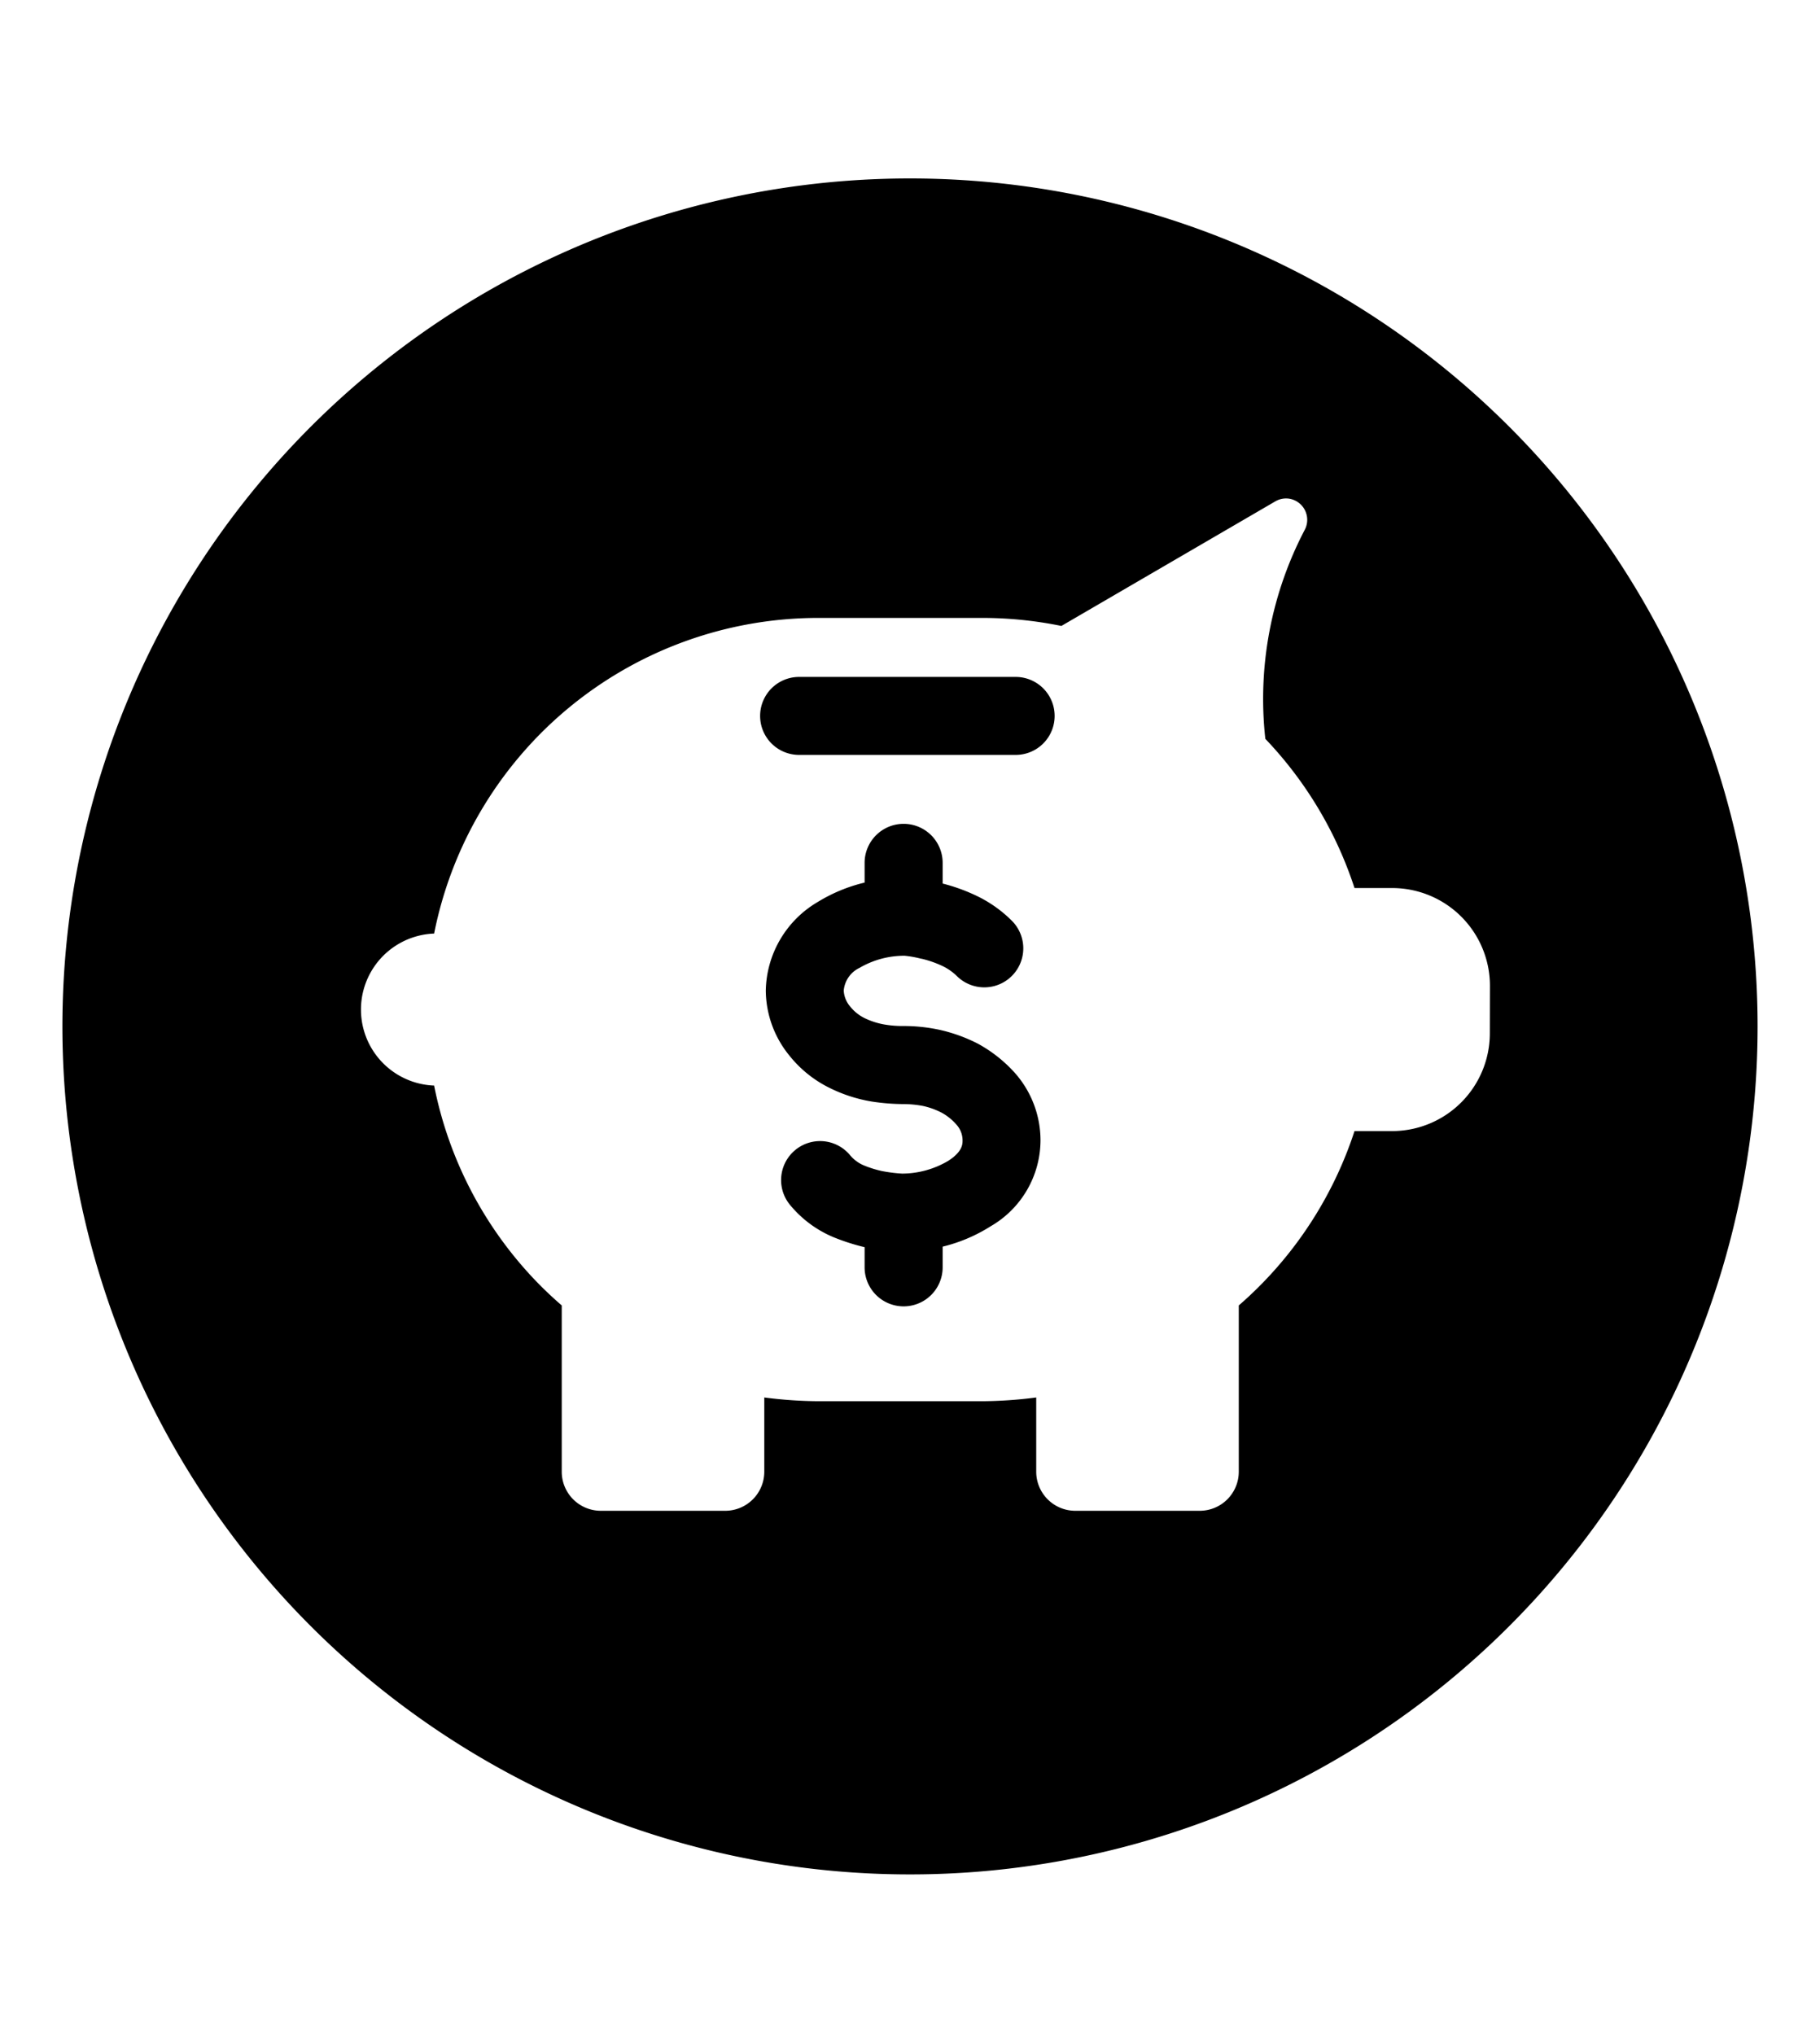 <svg xmlns="http://www.w3.org/2000/svg" aria-hidden="true" class="cf-icon-svg cf-icon-svg--piggy-bank-round" viewBox="0 0 17 19"><path d="M16.417 9.583A7.917 7.917 0 1 1 8.5 1.666a7.917 7.917 0 0 1 7.917 7.917m-2.5-.382a.913.913 0 0 0-.91-.91h-.355a3.66 3.66 0 0 0-.833-1.393 3.4 3.4 0 0 1 .369-1.953.2.2 0 0 0-.152-.29.2.2 0 0 0-.124.026L9.914 5.844a3.7 3.7 0 0 0-.738-.075H7.642a3.66 3.66 0 0 0-3.587 2.947.71.71 0 0 0 0 1.419 3.66 3.66 0 0 0 1.001 1.876q.093.092.191.177v1.553a.365.365 0 0 0 .364.364h1.163a.365.365 0 0 0 .365-.364v-.694a4 4 0 0 0 .503.035h1.534a4 4 0 0 0 .503-.035v.694a.365.365 0 0 0 .365.364h1.163a.365.365 0 0 0 .364-.364v-1.553q.098-.085.19-.177a3.66 3.66 0 0 0 .891-1.451h.354a.913.913 0 0 0 .91-.91zM9.487 6.32a.364.364 0 1 1 0 .728H7.464a.364.364 0 1 1 0-.728h2.025zm-.003 3.702a.95.95 0 0 1 .235.625.93.93 0 0 1-.466.802 1.5 1.5 0 0 1-.448.19v.193a.364.364 0 0 1-.729 0v-.188a2 2 0 0 1-.285-.091 1.05 1.05 0 0 1-.406-.297.364.364 0 0 1 .55-.477.34.34 0 0 0 .126.098 1 1 0 0 0 .176.056 1.4 1.4 0 0 0 .19.024.85.85 0 0 0 .43-.119c.134-.086.134-.157.134-.191a.22.22 0 0 0-.056-.146.5.5 0 0 0-.14-.113.7.7 0 0 0-.176-.063 1 1 0 0 0-.174-.017 2 2 0 0 1-.304-.024 1.4 1.4 0 0 1-.392-.127 1.1 1.1 0 0 1-.374-.3.97.97 0 0 1-.222-.608.98.98 0 0 1 .487-.829 1.5 1.5 0 0 1 .436-.18v-.184a.364.364 0 1 1 .729 0v.193a1.7 1.7 0 0 1 .292.103 1.2 1.2 0 0 1 .354.244.364.364 0 0 1-.514.516.5.5 0 0 0-.14-.096 1 1 0 0 0-.18-.063l-.02-.004a1 1 0 0 0-.147-.026.83.83 0 0 0-.421.113.26.26 0 0 0-.148.213.25.25 0 0 0 .06.148.4.4 0 0 0 .134.108.7.7 0 0 0 .186.06 1 1 0 0 0 .184.014 1.6 1.6 0 0 1 .328.035 1.5 1.5 0 0 1 .361.13 1.3 1.3 0 0 1 .35.278"/></svg>
